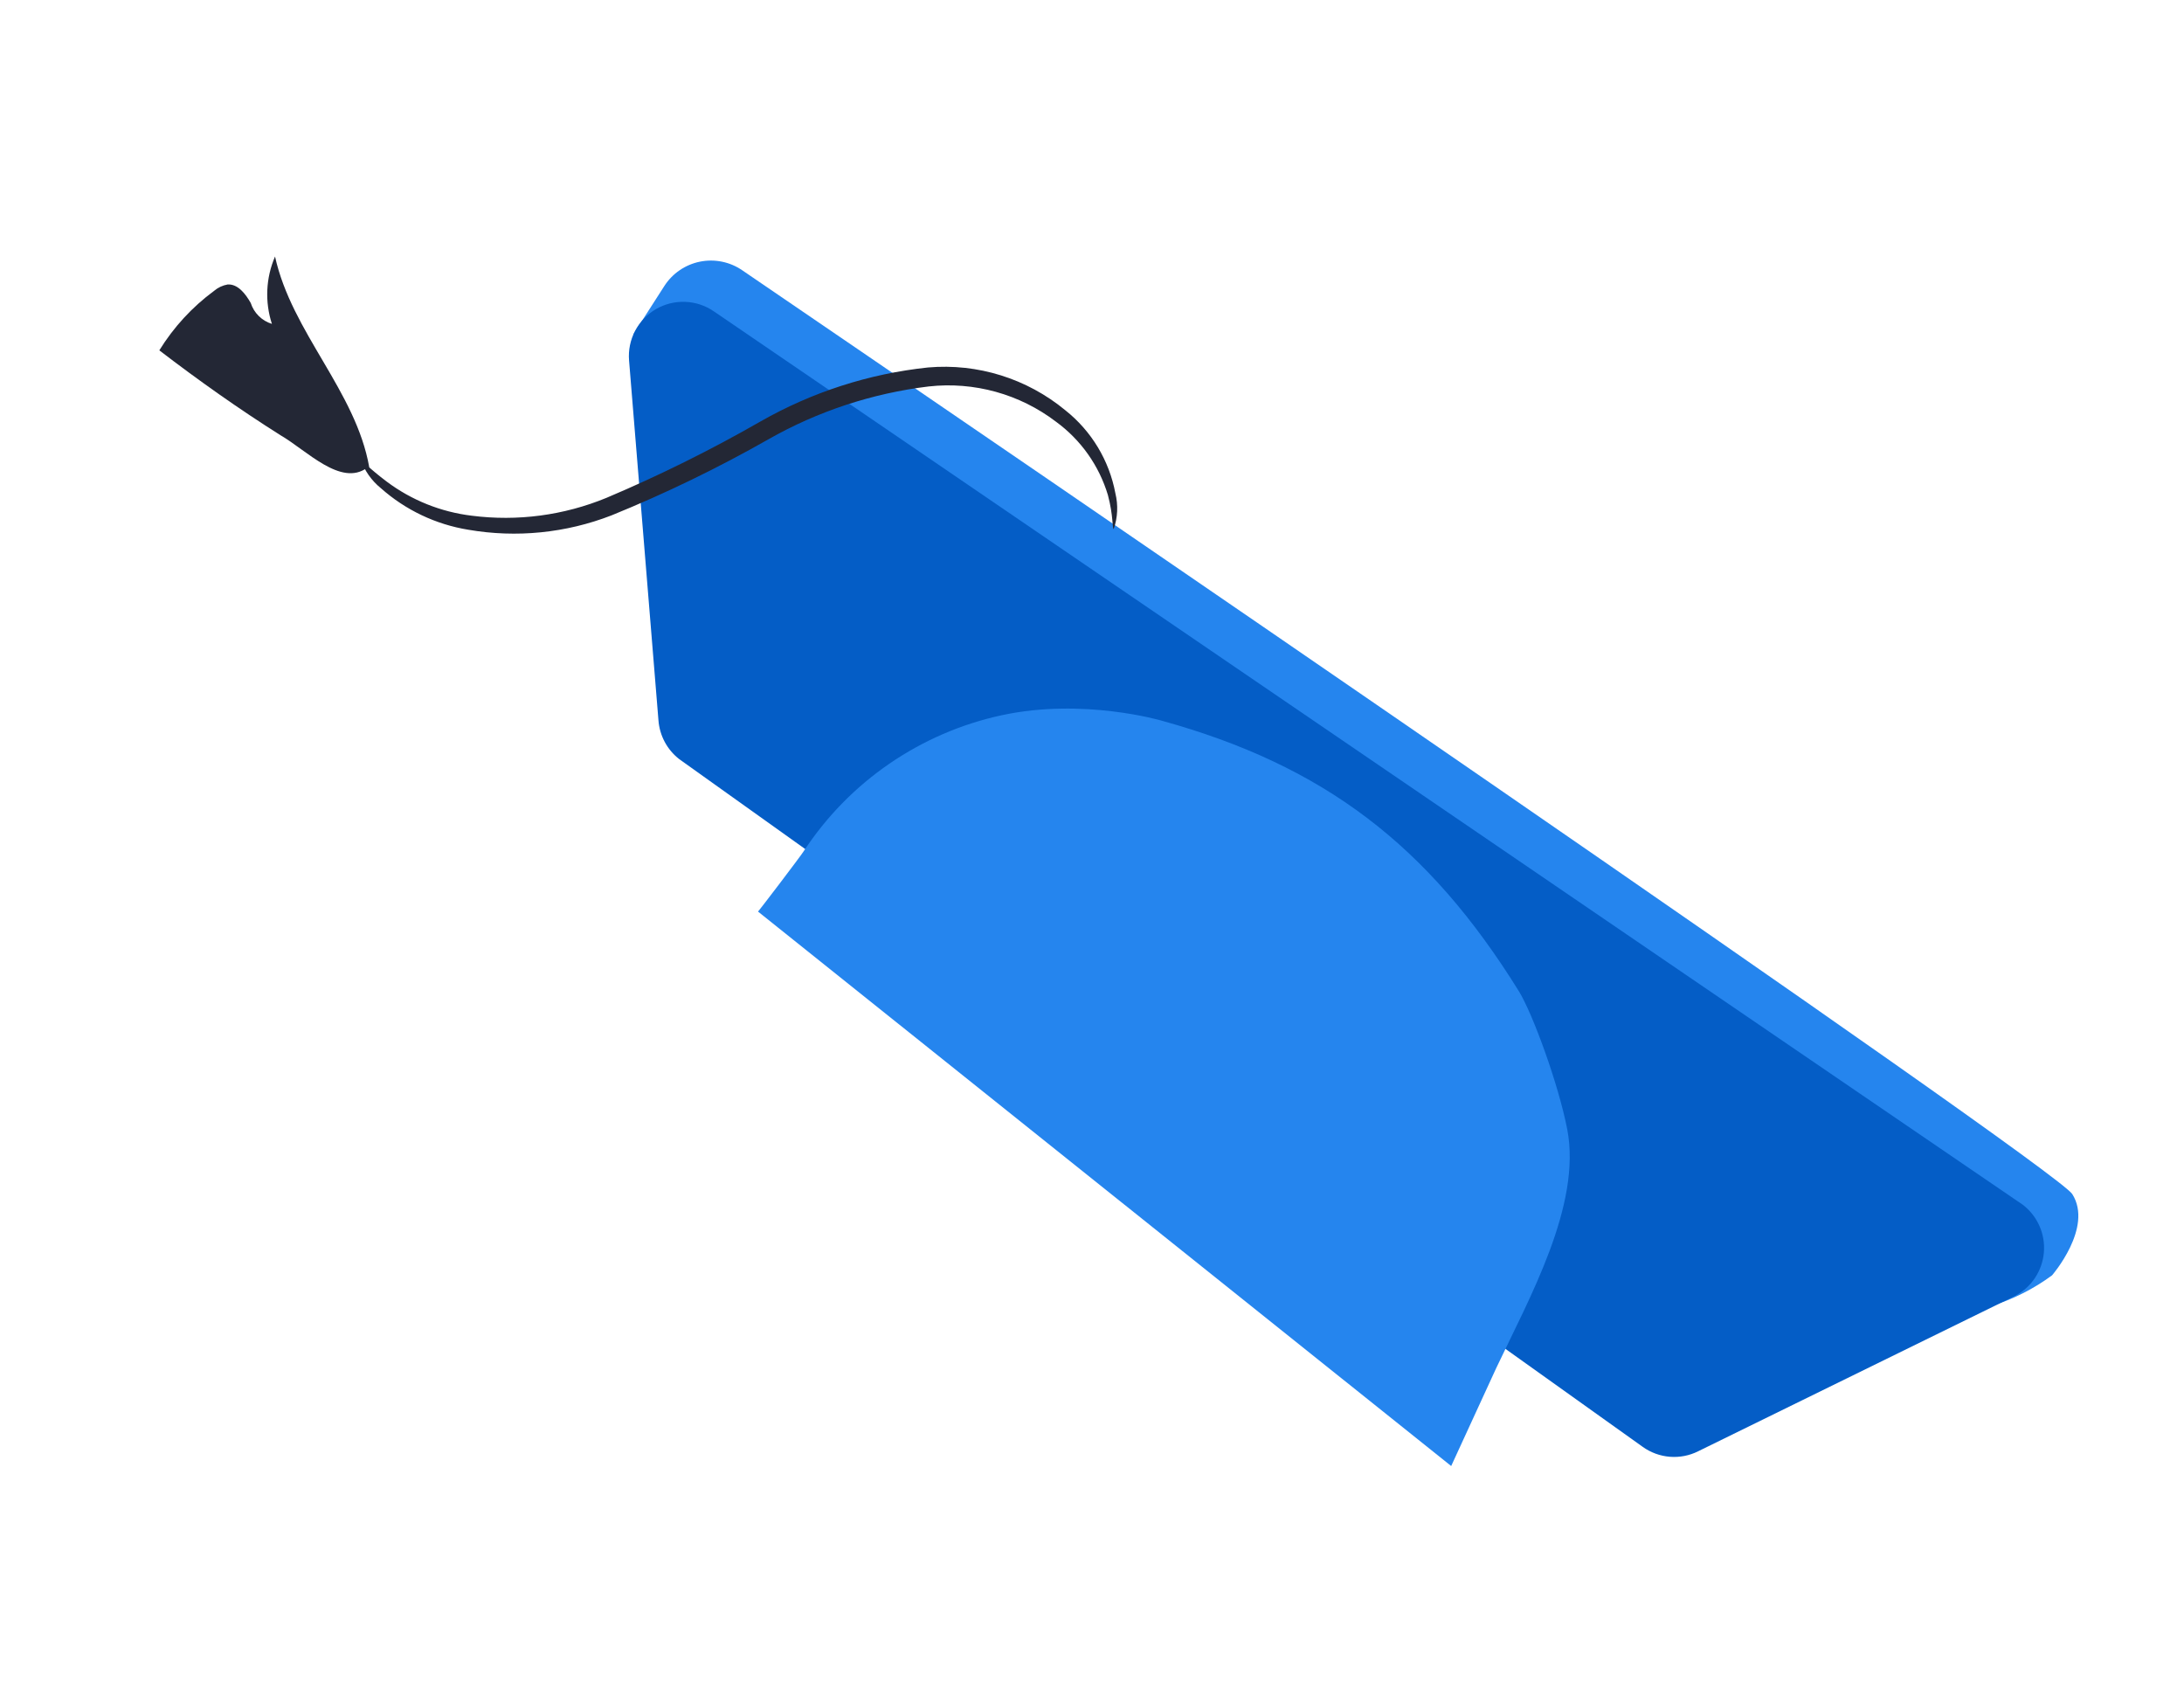 <?xml version="1.0" encoding="UTF-8"?> <svg xmlns="http://www.w3.org/2000/svg" width="678" height="522" viewBox="0 0 678 522" fill="none"> <path d="M196.612 103.766L206.22 88.796C207.461 86.857 209.078 85.188 210.977 83.886C212.875 82.584 215.016 81.677 217.272 81.218C219.528 80.76 221.852 80.759 224.108 81.216C226.365 81.673 228.506 82.578 230.406 83.878C304.778 134.594 637.806 362.06 643.318 370.62C649.913 381.015 637.037 395.836 637.037 395.836C631.303 400.068 624.894 403.3 618.082 405.394L196.612 103.766Z" fill="#2585EE"></path> <path d="M627.971 373.946L221.559 96.605C218.935 94.815 215.858 93.803 212.683 93.688C209.508 93.572 206.365 94.357 203.617 95.951C200.87 97.546 198.629 99.885 197.154 102.699C195.68 105.513 195.031 108.687 195.283 111.854L204.41 223.561C204.582 225.909 205.244 228.194 206.354 230.27C207.463 232.345 208.996 234.165 210.852 235.612L509.979 449.085C512.45 450.853 515.356 451.914 518.385 452.155C521.414 452.395 524.452 451.806 527.171 450.451L625.562 402.209C628.063 400.894 630.192 398.97 631.754 396.616C633.315 394.261 634.26 391.552 634.5 388.737C634.74 385.922 634.268 383.091 633.127 380.507C631.986 377.922 630.213 375.665 627.971 373.946V373.946Z" fill="#045DC6"></path> <path d="M235.3 282.919C234.718 283.924 248.812 265.378 249.452 264.273C263.618 242.629 285.739 227.436 311.025 221.984C336.311 216.532 360.562 223.664 360.562 223.664C410.985 237.602 443.386 262.316 471.506 307.635C475.744 314.465 483.835 336.538 486.536 350.529C491.066 374 474.704 402.997 464.495 424.611L450.506 455.027L235.3 282.919Z" fill="#2585EE"></path> <path d="M111.915 142.491C111.915 142.491 114.65 145.417 120.072 149.496C127.783 155.263 136.872 158.906 146.431 160.062C160.631 161.883 175.061 159.969 188.296 154.511C204.699 147.579 220.667 139.661 236.113 130.8C252.094 121.69 269.789 115.99 288.083 114.057C303.487 112.714 318.802 117.484 330.718 127.338C338.836 133.775 344.354 142.928 346.258 153.111C347.163 156.785 346.981 160.643 345.733 164.215C345.231 163.924 345.67 160.152 343.936 153.646C341.19 144.517 335.541 136.534 327.846 130.908C316.562 122.305 302.396 118.38 288.294 119.95C270.782 122.068 253.867 127.646 238.53 136.36C222.832 145.285 206.565 153.17 189.835 159.965C175.696 165.454 160.33 166.994 145.383 164.421C135.291 162.782 125.874 158.307 118.231 151.517C115.322 149.16 113.133 146.032 111.915 142.491Z" fill="#232735"></path> <path d="M114.625 144.999C110.453 121.379 90.549 103.143 85.382 79.618C82.524 86.238 82.179 93.673 84.412 100.529C82.875 100.057 81.474 99.22 80.329 98.09C79.184 96.96 78.33 95.57 77.838 94.038C76.24 91.234 73.881 88.124 70.697 88.293C69.134 88.56 67.672 89.243 66.465 90.271C59.667 95.282 53.894 101.553 49.461 108.742C61.638 118.074 74.106 126.904 87.081 135.089C95.222 139.802 105.817 151.171 113.99 145.168" fill="#232735"></path> </svg> 